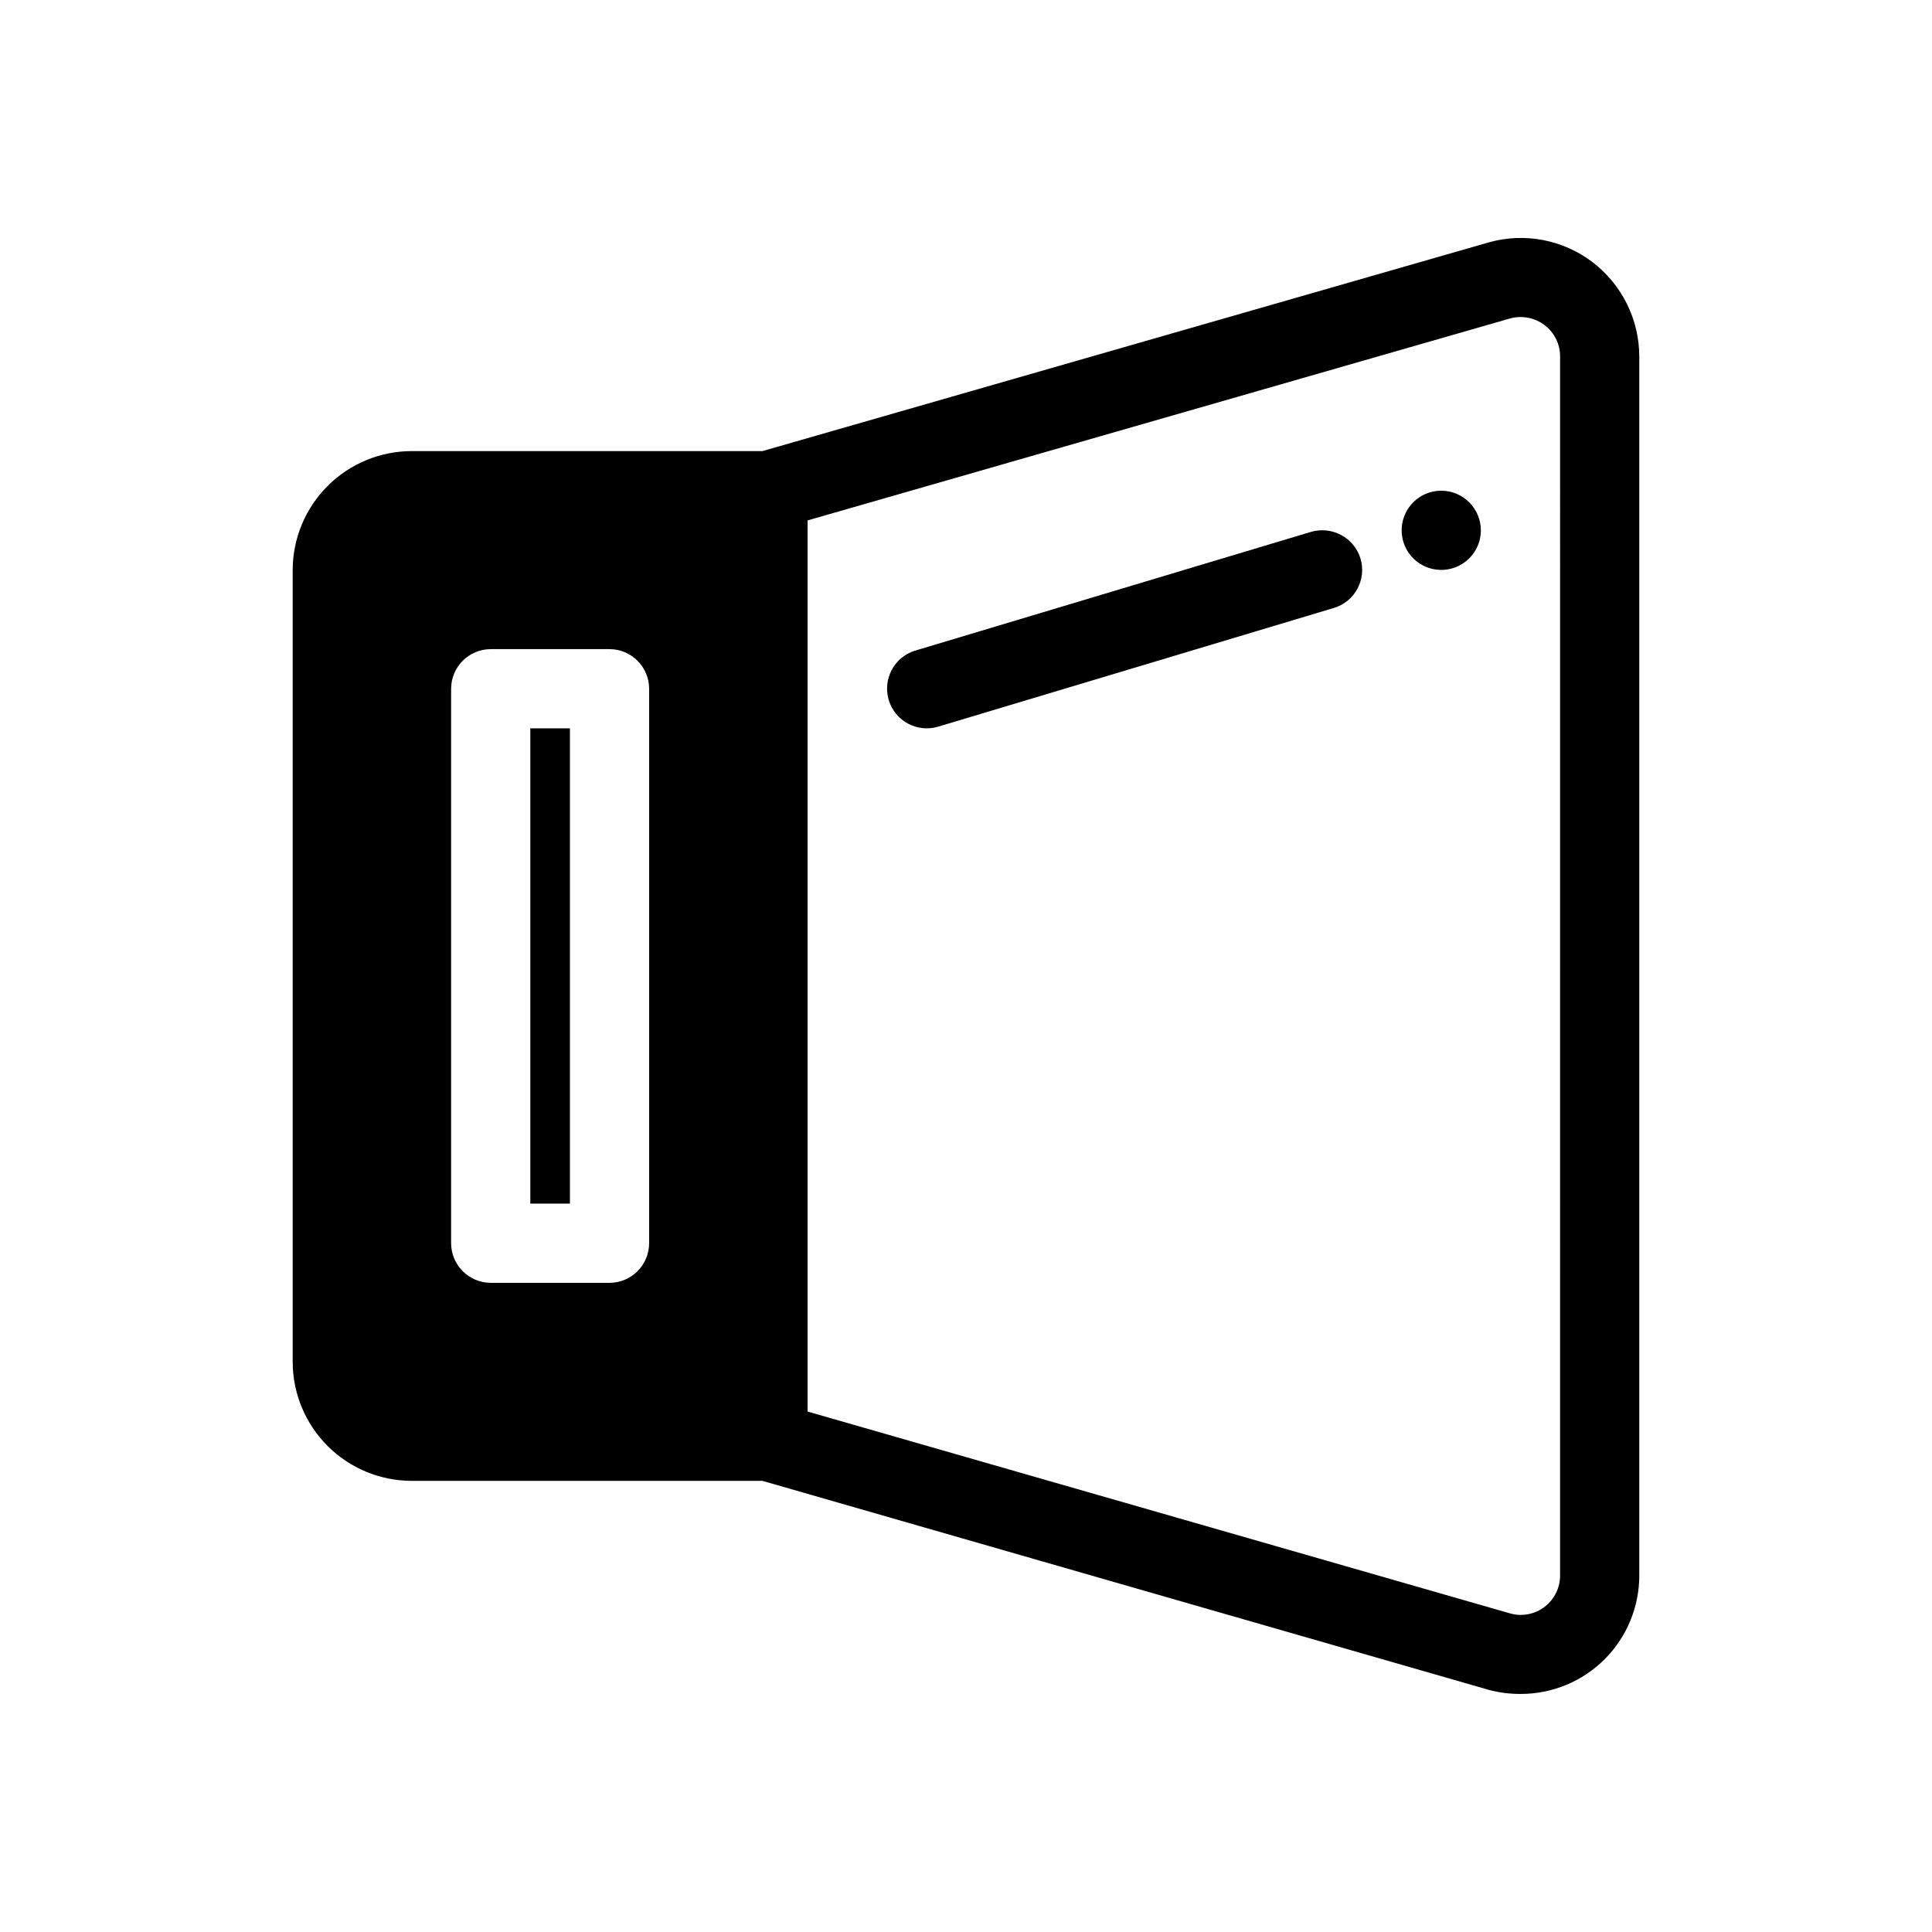 <?xml version="1.0" encoding="UTF-8"?>
<!-- Uploaded to: SVG Repo, www.svgrepo.com, Generator: SVG Repo Mixer Tools -->
<svg fill="#000000" width="800px" height="800px" version="1.1" viewBox="144 144 512 512" xmlns="http://www.w3.org/2000/svg">
 <path d="m566.05 213.48c-7.836-5.969-18.02-7.914-27.5-5.25l-192.5 55.316h-92.996c-8.344 0.023-16.34 3.348-22.238 9.25-5.902 5.898-9.227 13.895-9.25 22.238v209.92c0.023 8.344 3.348 16.34 9.25 22.242 5.898 5.898 13.895 9.223 22.238 9.246h92.996l192.6 55.418v0.004c2.738 0.715 5.562 1.066 8.395 1.047 8.344 0 16.34-3.32 22.23-9.227 5.887-5.91 9.18-13.918 9.152-22.262v-322.86c0.012-9.836-4.566-19.117-12.383-25.086zm-302.5 259.99v-146.95c0.016-5.789 4.707-10.48 10.496-10.496h31.488c5.789 0.016 10.477 4.707 10.496 10.496v146.95c-0.02 5.789-4.707 10.477-10.496 10.492h-31.488c-5.789-0.016-10.48-4.703-10.496-10.492zm293.89 87.957-0.004-0.004c0.039 3.262-1.453 6.352-4.031 8.352-2.574 2-5.938 2.676-9.086 1.832l-186.3-53.531v-236.16l186.2-53.531c3.156-0.852 6.527-0.191 9.129 1.785 2.617 1.992 4.137 5.109 4.094 8.398zm-20.996-276.89c0 4.246-2.555 8.07-6.477 9.695s-8.438 0.727-11.441-2.273c-3-3.004-3.898-7.516-2.273-11.438 1.625-3.926 5.453-6.481 9.695-6.481 5.793 0.016 10.48 4.707 10.496 10.496zm-31.906 7.453c1.68 5.562-1.469 11.434-7.031 13.117l-104.96 31.488c-5.543 1.613-11.348-1.539-13.016-7.062-1.668-5.523 1.422-11.363 6.926-13.09l104.96-31.488c5.562-1.629 11.398 1.5 13.121 7.035zm-209.5 170.98h-10.496v-125.95h10.496z"/>
</svg>
